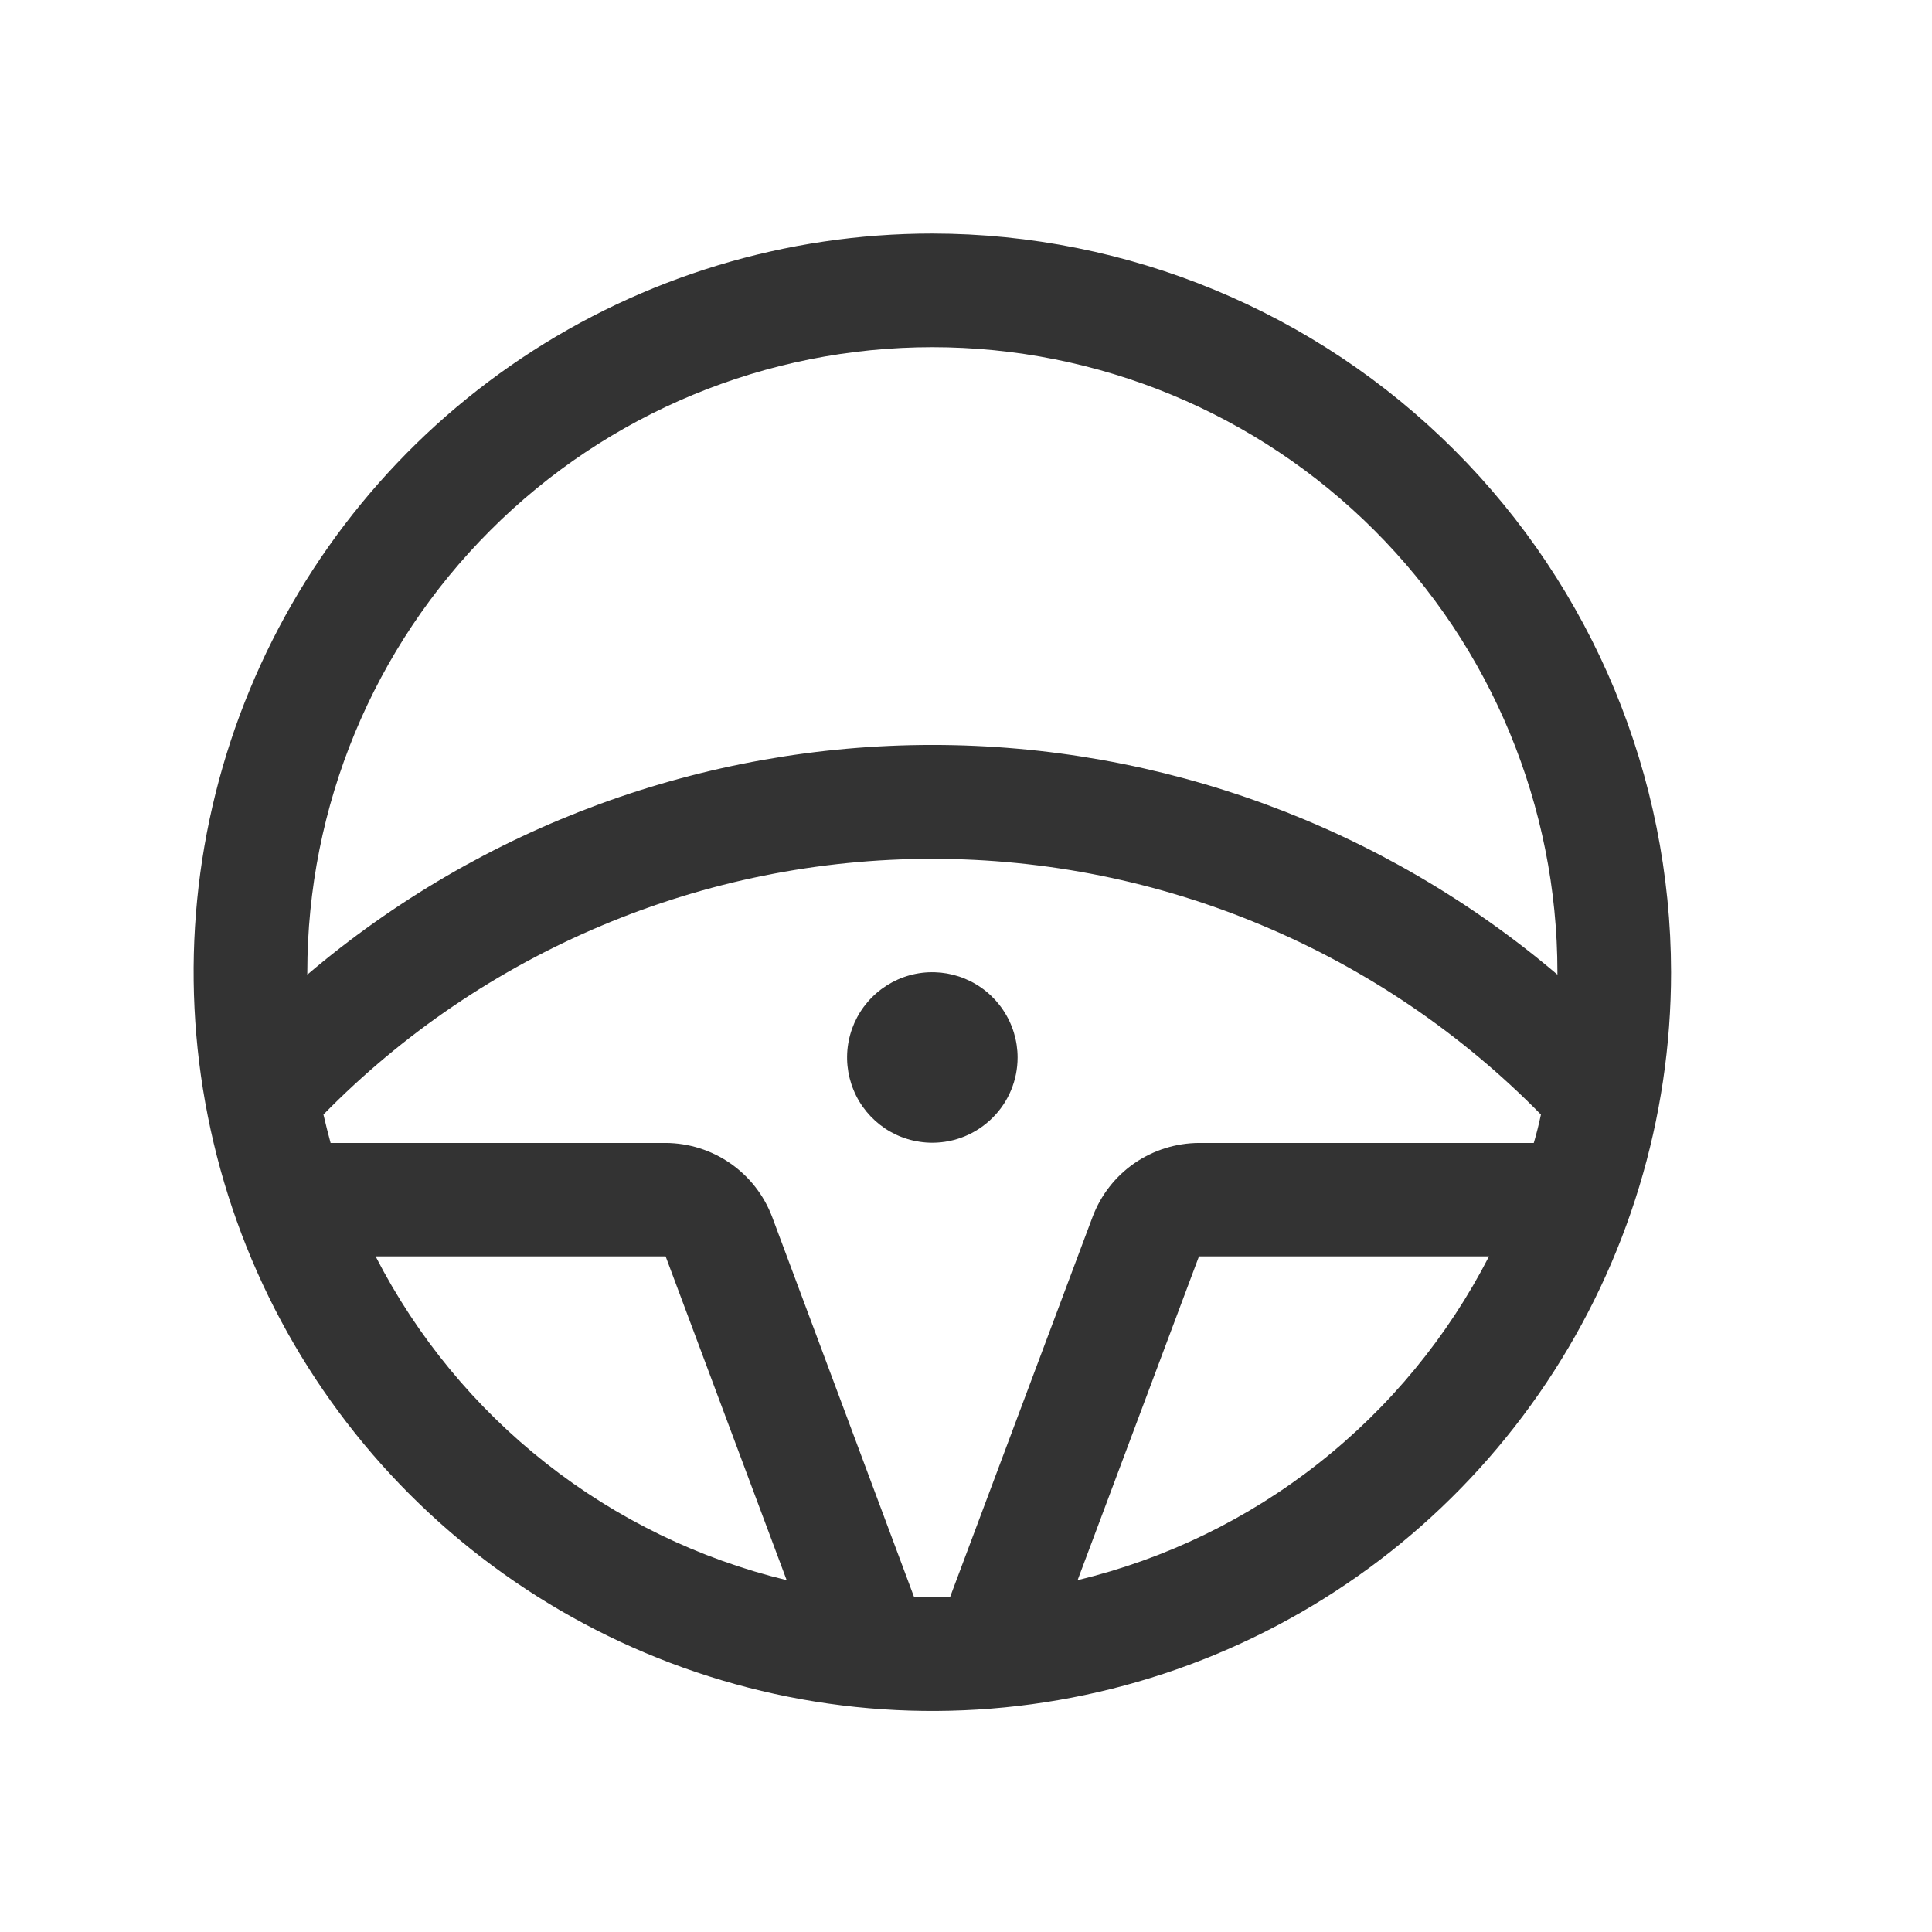 <svg width="17" height="17" viewBox="0 0 17 17" fill="none" xmlns="http://www.w3.org/2000/svg">
<path d="M8.204 10.055C8.055 10.055 7.91 10.011 7.787 9.929C7.664 9.846 7.567 9.729 7.511 9.592C7.454 9.455 7.439 9.304 7.468 9.159C7.497 9.013 7.568 8.88 7.673 8.775C7.778 8.67 7.912 8.598 8.057 8.569C8.203 8.54 8.354 8.555 8.491 8.612C8.628 8.669 8.745 8.765 8.827 8.888C8.91 9.012 8.954 9.157 8.954 9.305C8.954 9.504 8.875 9.695 8.734 9.835C8.593 9.976 8.403 10.055 8.204 10.055ZM14.704 8.555C14.704 9.841 14.322 11.097 13.608 12.166C12.894 13.235 11.879 14.068 10.691 14.56C9.503 15.052 8.196 15.181 6.936 14.93C5.675 14.679 4.516 14.06 3.607 13.151C2.698 12.242 2.079 11.084 1.829 9.823C1.578 8.562 1.706 7.255 2.198 6.068C2.69 4.88 3.523 3.865 4.592 3.15C5.661 2.436 6.918 2.055 8.204 2.055C9.927 2.057 11.579 2.742 12.798 3.961C14.016 5.179 14.702 6.832 14.704 8.555ZM2.704 8.555V8.576C4.239 7.271 6.189 6.555 8.204 6.555C10.219 6.555 12.168 7.271 13.704 8.576V8.555C13.704 7.096 13.124 5.697 12.093 4.666C11.061 3.634 9.662 3.055 8.204 3.055C6.745 3.055 5.346 3.634 4.315 4.666C3.283 5.697 2.704 7.096 2.704 8.555ZM6.922 13.904L5.857 11.055H3.305C3.668 11.762 4.179 12.383 4.803 12.874C5.427 13.366 6.15 13.717 6.922 13.904ZM8.204 14.055C8.255 14.055 8.307 14.055 8.359 14.055L9.614 10.707C9.686 10.516 9.814 10.352 9.981 10.236C10.149 10.12 10.347 10.058 10.551 10.057H13.496C13.52 9.976 13.541 9.892 13.559 9.807C12.86 9.095 12.027 8.529 11.107 8.143C10.188 7.756 9.2 7.557 8.202 7.557C7.205 7.557 6.217 7.756 5.298 8.143C4.378 8.529 3.544 9.095 2.846 9.807C2.865 9.891 2.887 9.974 2.909 10.057H5.857C6.06 10.058 6.259 10.12 6.427 10.237C6.594 10.353 6.722 10.517 6.794 10.707L8.044 14.055C8.098 14.055 8.15 14.055 8.204 14.055ZM13.102 11.055H10.55L9.482 13.904C10.255 13.718 10.979 13.367 11.603 12.875C12.228 12.383 12.739 11.762 13.102 11.055Z" fill="#333333"/>
</svg>
